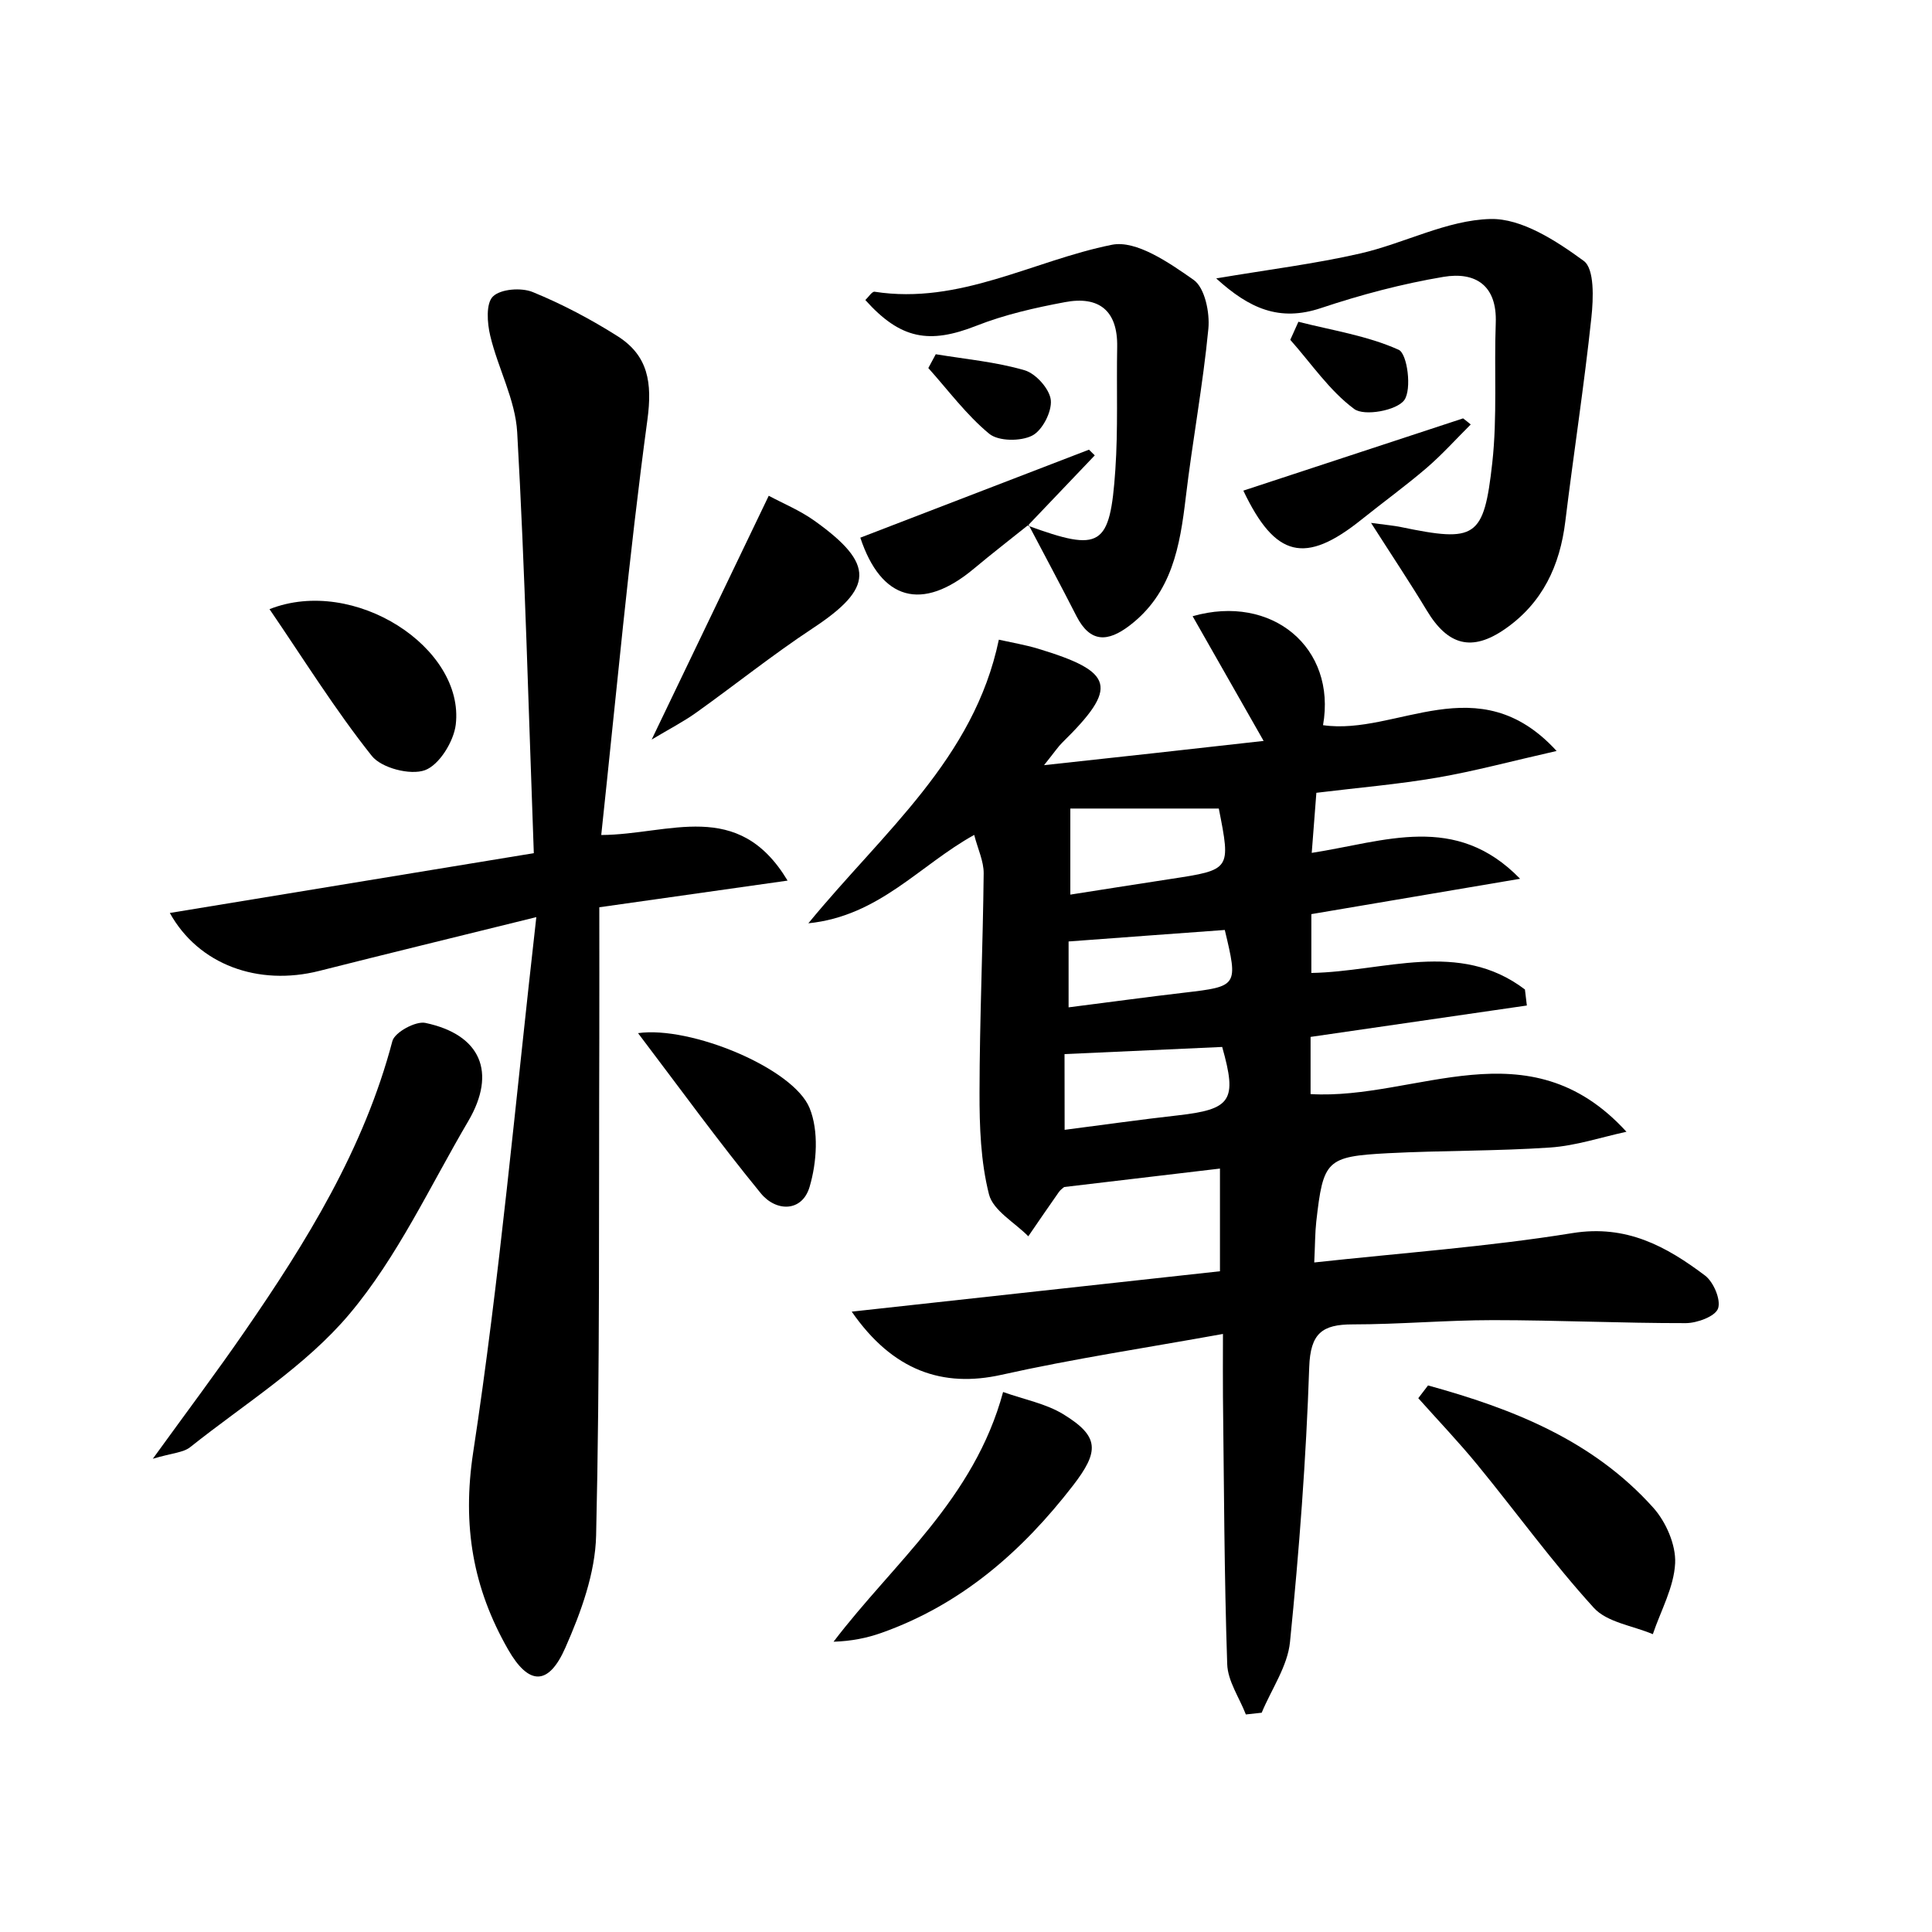 <svg enable-background="new 0 0 200 200" viewBox="0 0 200 200" xmlns="http://www.w3.org/2000/svg"><path d="m130.81 76.7c-2.77-4.86-5.05-8.86-7.35-12.91 8.22-2.35 14.91 3.27 13.5 11.28 7.64 1.11 16.04-6.23 24.18 2.67-4.73 1.07-8.52 2.1-12.37 2.76-4.01.69-8.08 1.03-12.5 1.57-.15 1.95-.29 3.82-.48 6.22 7.57-1.17 14.88-4.21 21.57 2.68-7.12 1.21-14.24 2.41-21.61 3.66v6.09c7.51-.13 15.28-3.48 22.11 1.71.07.55.13 1.11.2 1.66-7.39 1.07-14.77 2.15-22.39 3.25v5.92c10.95.64 22.54-7.24 32.7 3.9-2.63.57-5.24 1.45-7.9 1.63-5.58.38-11.2.3-16.79.59-6.38.34-6.7.72-7.42 7.08-.13 1.17-.12 2.35-.21 4.23 9.17-1 18.01-1.63 26.73-3.04 5.58-.9 9.71 1.37 13.72 4.39.89.67 1.67 2.52 1.35 3.42-.29.81-2.15 1.5-3.32 1.51-6.66.01-13.32-.31-19.98-.31-4.84 0-9.68.44-14.52.44-3.16 0-4.38.92-4.5 4.43-.32 9.5-1.04 18.99-1.99 28.45-.25 2.51-1.92 4.88-2.93 7.32-.55.06-1.09.12-1.64.18-.67-1.74-1.88-3.46-1.93-5.22-.31-9.23-.33-18.47-.44-27.7-.02-1.8 0-3.59 0-6.47-7.96 1.44-15.51 2.57-22.93 4.23-6.06 1.35-11.24-.39-15.5-6.54 12.88-1.41 25.38-2.78 38.12-4.18 0-3.51 0-6.89 0-10.63-5.57.66-10.78 1.28-16.13 1.91-.11.1-.37.27-.54.51-1.07 1.52-2.12 3.06-3.17 4.59-1.41-1.43-3.64-2.66-4.07-4.34-.86-3.39-.99-7.03-.98-10.56.01-7.56.35-15.11.43-22.67.01-1.26-.61-2.53-.98-3.98-5.65 3.12-9.82 8.4-17.17 9.15 7.79-9.49 17.14-17.01 19.72-29.36 1.44.32 2.75.54 4.02.92 7.98 2.41 8.38 4 2.54 9.74-.41.4-.73.89-1.88 2.33 7.91-.85 14.8-1.62 22.73-2.51zm-20.01 7v8.91c3.84-.6 7.11-1.12 10.39-1.62 6.23-.95 6.23-.95 4.98-7.29-5.08 0-10.16 0-15.37 0zm-.59 33.26c4.18-.54 7.91-1.07 11.66-1.49 5.61-.63 6.22-1.53 4.65-7.09-5.38.24-10.76.49-16.32.74.01 2.58.01 4.94.01 7.84zm.41-19.5v6.82c4.26-.54 8.11-1.07 11.98-1.52 5.54-.65 5.58-.68 4.19-6.49-5.29.38-10.62.78-16.17 1.19z"/><path d="m55.52 94.94c-8.49 2.1-15.49 3.8-22.48 5.57-6.3 1.59-12.48-.63-15.46-6 12.43-2.04 24.7-4.06 37.68-6.19-.55-14.87-.91-29.23-1.72-43.57-.19-3.37-1.99-6.62-2.79-9.99-.32-1.32-.46-3.35.28-4.07.8-.78 2.93-.94 4.11-.46 3.06 1.25 6.03 2.82 8.82 4.59 3.13 2 3.58 4.78 3.06 8.63-1.92 14.17-3.22 28.43-4.78 42.99 7.07-.04 14.16-3.83 19.29 4.72-6.69.95-12.69 1.8-19.49 2.76 0 4.66.01 9.18 0 13.69-.06 17.11.07 34.23-.33 51.34-.09 3.91-1.57 7.96-3.18 11.61-1.75 3.99-3.8 3.92-5.93.2-3.63-6.34-4.77-12.8-3.62-20.39 2.75-18.03 4.36-36.23 6.54-55.43z"/><path d="m141.93 54.13c1.63.22 2.37.28 3.09.43 7.74 1.6 8.59 1.18 9.46-6.65.53-4.78.18-9.65.36-14.47.15-3.92-2.12-5.33-5.41-4.78-4.29.72-8.55 1.85-12.68 3.23-4.31 1.44-7.42.05-10.85-3.07 5.45-.92 10.24-1.51 14.91-2.58 4.55-1.04 8.97-3.46 13.48-3.57 3.23-.08 6.82 2.26 9.66 4.34 1.12.82 1 3.89.79 5.86-.75 7.05-1.84 14.07-2.7 21.11-.56 4.59-2.36 8.43-6.22 11.12-3.45 2.4-5.94 1.73-8.13-1.92-1.7-2.82-3.53-5.56-5.76-9.05z"/><path d="m106.38 54.41c7.58 2.76 8.53 2.23 9.08-5.78.29-4.22.11-8.47.19-12.71.07-3.78-1.9-5.31-5.42-4.64-3.1.58-6.23 1.29-9.15 2.44-4.88 1.92-7.85 1.41-11.5-2.66.32-.3.69-.9.96-.86 8.82 1.37 16.39-3.22 24.56-4.86 2.52-.51 5.94 1.86 8.46 3.63 1.16.81 1.69 3.38 1.53 5.06-.56 5.84-1.65 11.63-2.34 17.46-.6 5.05-1.42 9.91-5.82 13.27-2.23 1.7-4.06 1.82-5.49-.97-1.62-3.18-3.31-6.32-4.97-9.48z"/><path d="m15.82 151.01c3.59-4.96 6.62-8.99 9.48-13.14 6.45-9.34 12.38-18.94 15.32-30.1.24-.91 2.41-2.09 3.41-1.88 5.75 1.21 7.4 5.12 4.45 10.16-3.97 6.75-7.32 14.05-12.3 19.97-4.54 5.4-10.87 9.31-16.48 13.78-.72.58-1.87.61-3.88 1.21z"/><path d="m147.83 143.42c8.71 2.4 17.03 5.65 23.31 12.65 1.32 1.47 2.36 3.85 2.27 5.75-.12 2.48-1.48 4.9-2.31 7.35-2.07-.88-4.74-1.22-6.11-2.73-4.27-4.69-8-9.86-12.03-14.78-1.95-2.38-4.09-4.62-6.14-6.92.33-.44.67-.88 1.01-1.32z"/><path d="m103.84 144.1c2.22.79 4.43 1.2 6.23 2.3 3.76 2.3 3.74 3.84 1 7.39-5.28 6.83-11.56 12.31-19.81 15.24-1.52.54-3.12.86-4.97.92 6.21-8.17 14.55-14.75 17.55-25.85z"/><path d="m27.9 63.06c8.77-3.46 20.22 4 19.28 11.95-.21 1.75-1.71 4.18-3.19 4.72-1.51.55-4.51-.22-5.51-1.49-3.8-4.78-7.04-10-10.58-15.18z"/><path d="m67.46 76.56c4.2-8.76 8.06-16.78 12.12-25.24 1.4.76 3.19 1.49 4.72 2.58 6.31 4.5 6.16 6.97-.18 11.15-4.15 2.74-8.04 5.86-12.09 8.75-1.31.93-2.75 1.67-4.57 2.76z"/><path d="m66.05 106.95c5.44-.77 16.08 3.63 17.76 7.76.96 2.36.75 5.61 0 8.15-.77 2.62-3.47 2.61-5.06.66-4.34-5.3-8.36-10.85-12.7-16.57z"/><path d="m106.48 54.32c-1.88 1.51-3.79 2.98-5.64 4.53-5.42 4.54-9.64 3.26-11.78-3.19 7.91-3.04 15.79-6.08 23.67-9.11.2.2.4.4.6.59-2.31 2.43-4.63 4.85-6.94 7.28-.01-.01.09-.1.09-.1z"/><path d="m152.25 43.94c-1.52 1.51-2.96 3.12-4.58 4.51-2.17 1.86-4.49 3.54-6.72 5.33-5.86 4.7-8.94 3.94-12.24-2.99 7.58-2.49 15.16-4.99 22.75-7.48.27.2.53.42.79.63z"/><path d="m134.41 33.31c3.49.89 7.14 1.44 10.38 2.9.9.4 1.38 4.1.58 5.21-.79 1.08-4.14 1.69-5.18.92-2.57-1.9-4.45-4.72-6.62-7.16.28-.63.56-1.25.84-1.87z"/><path d="m96.87 36.67c3.08.51 6.22.79 9.2 1.66 1.16.34 2.59 1.94 2.71 3.09.12 1.2-.88 3.15-1.94 3.68-1.19.6-3.48.59-4.44-.2-2.36-1.95-4.23-4.49-6.3-6.8.26-.47.51-.95.77-1.43z"/></svg>